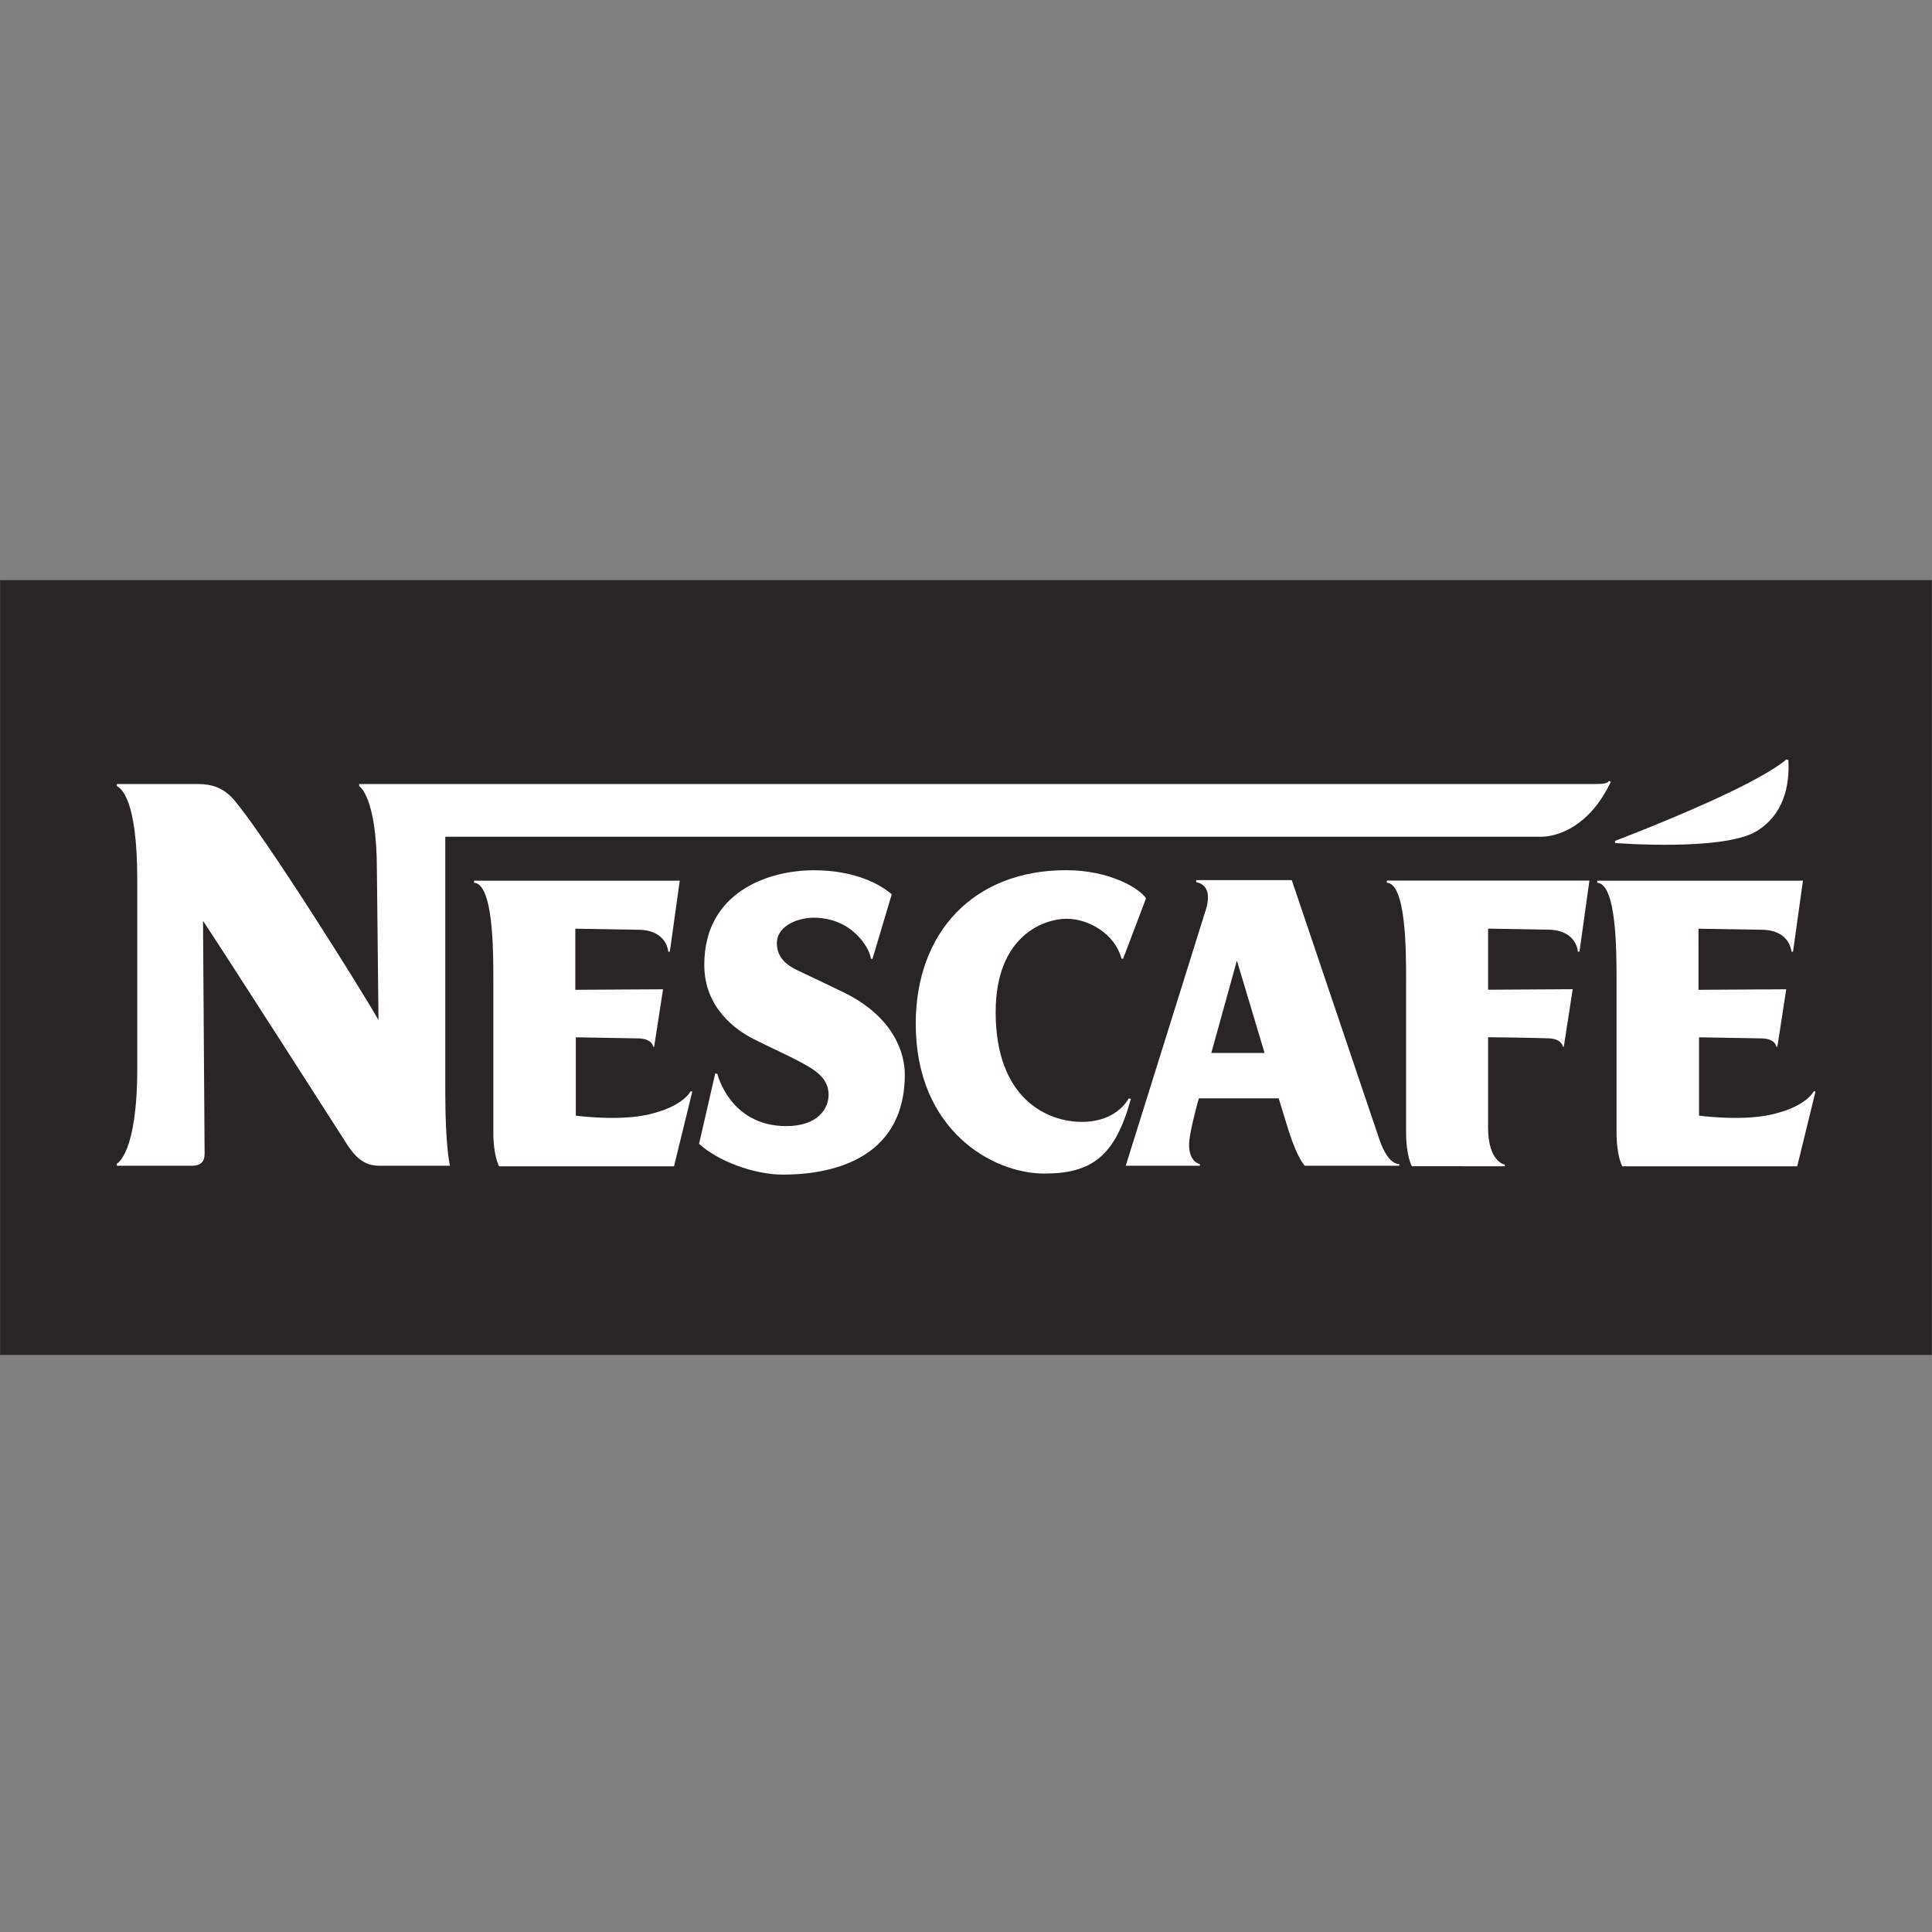 <?xml version="1.0" encoding="utf-8"?>
<!-- Generator: Adobe Illustrator 26.5.0, SVG Export Plug-In . SVG Version: 6.00 Build 0)  -->
<svg version="1.1" id="Layer_1" xmlns="http://www.w3.org/2000/svg" xmlns:xlink="http://www.w3.org/1999/xlink" x="0px" y="0px"
	 viewBox="0 0 512 512" style="enable-background:new 0 0 512 512;" xml:space="preserve">
<rect x="0" y="0" width="512" height="512" fill="#808080" stroke="none"/>
<style type="text/css">
	.st0{fill:#292526;}
	.st1{fill:#FFFFFF;}
</style>
<g id="layer1" transform="translate(334.171,-258.662)">
	<g id="g7289" transform="matrix(18.316,0,0,-18.316,-5014.795,6364.009)">
		<g id="XMLID_3_">
			<g>
				<g id="g7291">
					<path id="path7297" class="st0" d="M255.55,313.73h27.95v11.21h-27.95V313.73z"/>
				</g>
			</g>
		</g>
	</g>
	<path id="path7299" class="st1" d="M92.29,465.61c-0.69,0.69-1.38,0.83-4.01,0.83H-239v0.55c0,0,4.71,2.63,4.71,22.42l0.42,39.58
		c-5.26-9.27-30.86-49.82-38.33-58.4c-2.77-3.18-5.81-4.15-9.55-4.15h-21.45v0.55c0.97,0.55,5.4,3.04,5.4,24.77v50.09
		c0,22.69-5.4,25.19-5.4,25.19v0.55h19.93c2.49,0,3.32-1.25,3.32-3.18l-0.42-61.72c6.09,9.13,37.36,57.98,37.36,57.98
		c1.66,2.63,4.15,6.92,9.13,6.92h18.96c0,0-1.25-4.71-1.25-19.51v-67.67H74.16c4.43,0,12.87-2.63,18.54-14.53"/>
	<path id="path7301" class="st1" d="M-151.12,547.81c0,0-1.94,4.15-11.35,6.23c-7.89,1.8-19.1,0.28-19.1,0.28v-20.76l16.33,0.28
		c4.01,0,4.15,2.21,4.15,2.21h0.28l2.35-15.22l-23.25,0.14v-16.19l16.88,0.28c7.47,0.14,7.75,5.81,7.75,5.81h0.42l2.63-18.82h-54.52
		v0.55c5.12,0.28,5.12,18.13,5.12,25.74v40.41c0,6.37,1.52,8.99,1.52,8.99h46.36l4.84-19.79"/>
	<path id="path7303" class="st1" d="M-13.16,537.71l6.78-24.49l7.33,24.49H-13.16z M31.4,560.68L8.16,491.9h-25.32v0.55
		c2.91,0.55,3.87,3.18,2.49,7.47l-21.17,67.67h19.65v-0.42c-1.11-0.28-3.32-1.66-2.77-6.5c0.42-3.6,2.49-10.93,2.49-10.93H4.7
		l2.63,8.58c2.49,7.75,4.29,9.27,4.29,9.27h25.05v-0.42C34.17,567.04,32.51,563.86,31.4,560.68"/>
	<path id="path7305" class="st1" d="M64.62,567.73v-0.42c0,0-4.43-0.69-4.43-9.83v-23.94c1.8,0,11.9,0.14,15.64,0.28
		c4.01,0,4.15,2.21,4.15,2.21h0.28l2.35-15.22l-22.42,0.14v-16.19l16.05,0.28c7.47,0.14,7.75,5.81,7.75,5.81h0.42l2.63-18.82H33.34
		v0.55c5.12,0.28,5.12,18.13,5.12,25.74v40.41c0,6.37,1.52,8.99,1.52,8.99"/>
	<path id="path7307" class="st1" d="M131.18,479.03c7.2-4.29,8.99-11.9,8.58-18.96l-0.55-0.14c0,0-3.04,3.04-15.91,9.13
		c-12.73,6.09-29.48,12.45-29.48,12.45v0.55C93.81,482.08,122.18,484.29,131.18,479.03"/>
	<path id="path7309" class="st1" d="M146.54,547.81c0,0-1.94,4.15-11.35,6.23c-7.89,1.8-19.1,0.28-19.1,0.28v-20.76l16.33,0.28
		c4.01,0,4.15,2.21,4.15,2.21h0.28l2.35-15.22l-23.25,0.14v-16.19l16.88,0.28c7.47,0.14,7.75,5.81,7.75,5.81H141l2.63-18.82H89.11
		v0.55c5.12,0.28,5.12,18.13,5.12,25.74v40.41c0,6.37,1.52,8.99,1.52,8.99h46.36l4.84-19.79"/>
	<path id="path7311" class="st1" d="M-118.6,501.86c-3.74,0-9.69,1.94-9.69,6.78c0,4.15,3.18,6.09,5.54,7.2
		c3.87,1.8,10.1,4.84,12.45,5.95c13.56,6.78,15.91,16.61,15.91,21.59c0,23.39-21.03,26.57-32.24,26.57c-7.75,0-17.3-3.6-22.28-8.16
		l4.29-18.68l0.55,0.14c0,0,3.32,13.84,18.27,13.84c8.3,0,11.21-4.57,11.21-8.3c0-4.01-2.91-6.23-6.78-8.3
		c-4.01-2.21-9.41-4.57-13.15-6.5c-4.57-2.35-13.01-8.16-13.01-19.65c0-19.24,16.88-25.05,29.06-25.05
		c10.93,0,17.57,3.74,20.62,6.37l-5.12,17.16l-0.42-0.14C-103.66,510.03-108.23,501.86-118.6,501.86"/>
	<path id="path7313" class="st1" d="M-51.49,502.14c-5.67,0-18.82,4.15-18.82,24.77c0,22.97,13.7,29.06,22.83,29.06
		c8.99,0,12.04-5.54,12.45-6.23l0.55,0.14c-4.15,15.22-10.38,19.79-22.97,19.79c-13.56,0-34.04-11.35-34.04-39.72
		c0-24.08,15.22-40.68,39.85-40.68c11.76,0,19.65,4.98,21.17,7.47l-6.09,16.05l-0.42-0.14C-38.76,506.02-45.81,502.14-51.49,502.14"
		/>
</g>
</svg>
